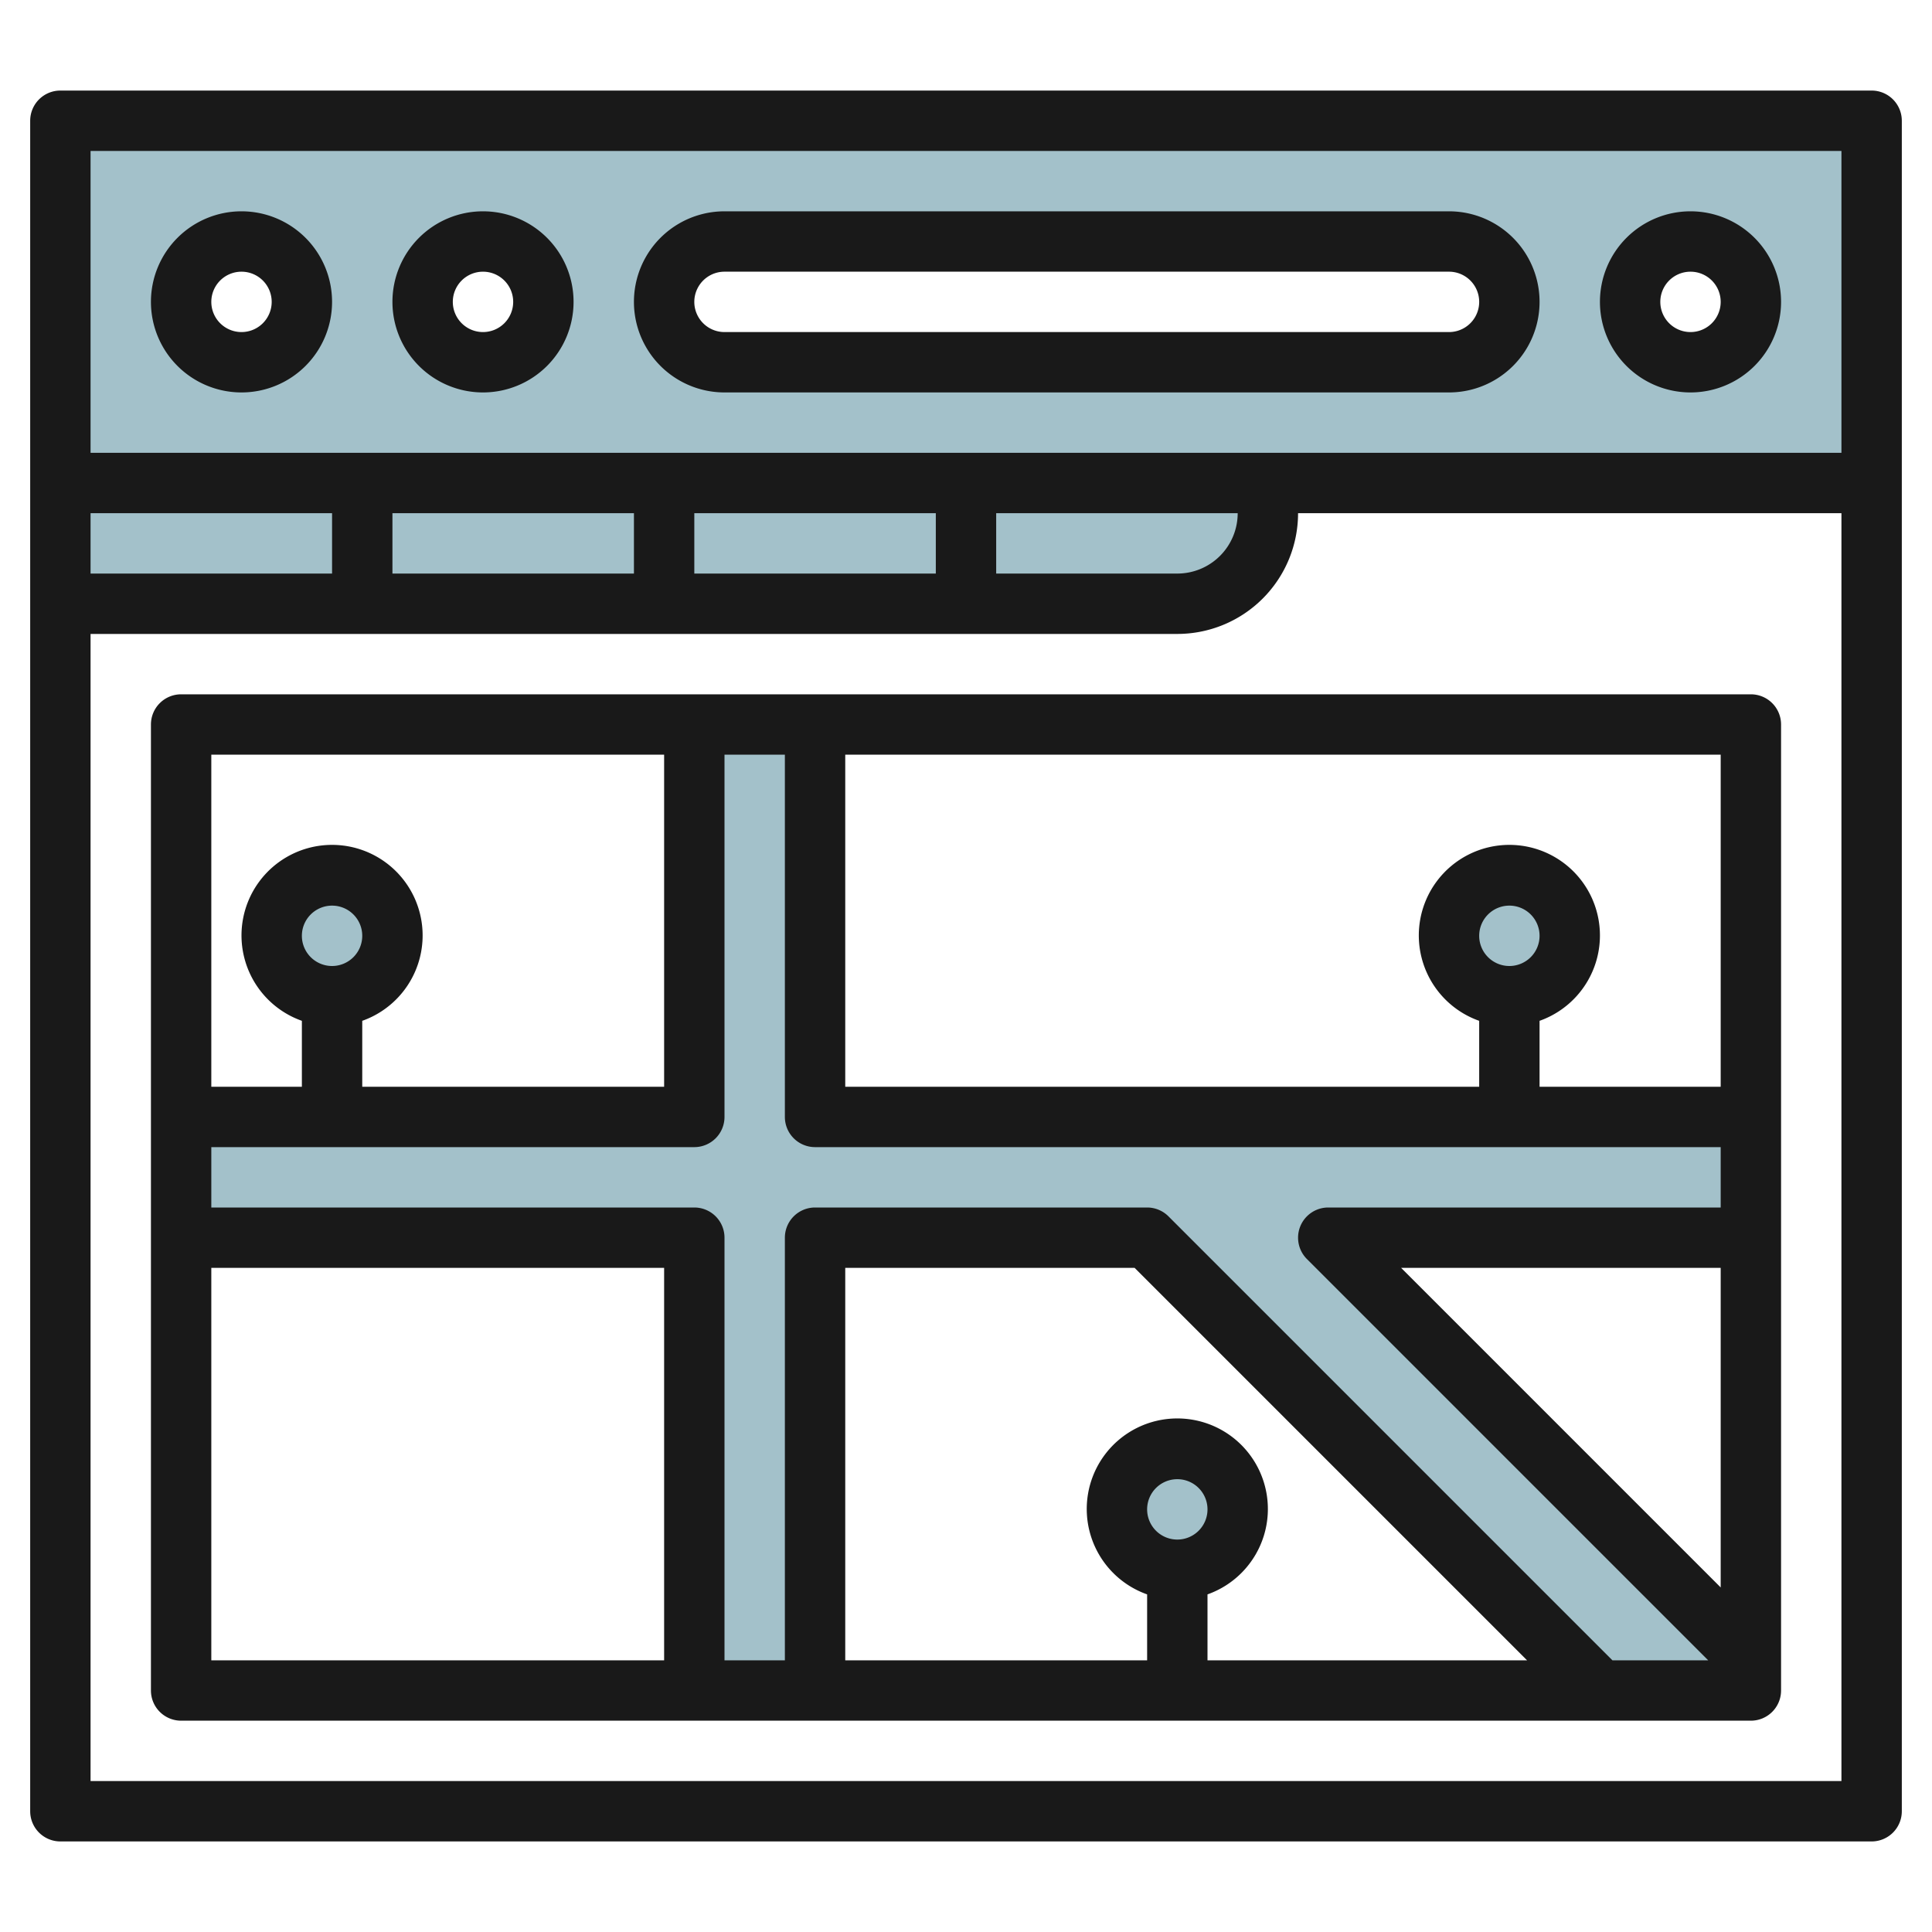 <svg id="Layer_3" height="512" viewBox="0 0 64 64" width="512" xmlns="http://www.w3.org/2000/svg" data-name="Layer 3"><path d="m58 41v-4h-31v-13h-4v13h-17v4h17v15h4v-15h11l15 15h5v-1l-14-14z" fill="#a3c1ca"/><circle cx="39" cy="50" fill="#a3c1ca" r="2"/><circle cx="11" cy="31" fill="#a3c1ca" r="2"/><circle cx="50" cy="31" fill="#a3c1ca" r="2"/><path d="m2 4v16h37a3 3 0 0 0 3-3v-1h20v-12zm14 4a2 2 0 1 1 -2 2 2 2 0 0 1 2-2zm-8 0a2 2 0 1 1 -2 2 2 2 0 0 1 2-2zm40 4h-24a2 2 0 0 1 0-4h24a2 2 0 0 1 0 4zm8 0a2 2 0 1 1 2-2 2 2 0 0 1 -2 2z" fill="#a3c1ca"/><g fill="#191919"><path d="m62 3h-60a1 1 0 0 0 -1 1v56a1 1 0 0 0 1 1h60a1 1 0 0 0 1-1v-56a1 1 0 0 0 -1-1zm-1 2v10h-58v-10zm-58 14v-2h8v2zm10-2h8v2h-8zm10 0h8v2h-8zm10 0h8a2 2 0 0 1 -2 2h-6zm-30 42v-38h36a4 4 0 0 0 4-4h18v42z"/><path d="m8 13a3 3 0 1 0 -3-3 3 3 0 0 0 3 3zm0-4a1 1 0 1 1 -1 1 1 1 0 0 1 1-1z"/><path d="m16 13a3 3 0 1 0 -3-3 3 3 0 0 0 3 3zm0-4a1 1 0 1 1 -1 1 1 1 0 0 1 1-1z"/><path d="m56 13a3 3 0 1 0 -3-3 3 3 0 0 0 3 3zm0-4a1 1 0 1 1 -1 1 1 1 0 0 1 1-1z"/><path d="m24 13h24a3 3 0 0 0 0-6h-24a3 3 0 0 0 0 6zm0-4h24a1 1 0 0 1 0 2h-24a1 1 0 0 1 0-2z"/><path d="m58 23h-52a1 1 0 0 0 -1 1v32a1 1 0 0 0 1 1h52a1 1 0 0 0 1-1v-32a1 1 0 0 0 -1-1zm-20 27a1 1 0 1 1 1 1 1 1 0 0 1 -1-1zm2 2.816a3 3 0 1 0 -2 0v2.184h-10v-13h9.586l13 13h-10.586zm-1.293-12.523a1 1 0 0 0 -.707-.293h-11a1 1 0 0 0 -1 1v14h-2v-14a1 1 0 0 0 -1-1h-16v-2h16a1 1 0 0 0 1-1v-12h2v12a1 1 0 0 0 1 1h30v2h-13a1 1 0 0 0 -.707 1.707l13.293 13.293h-3.172zm-28.707-9.293a1 1 0 1 1 1 1 1 1 0 0 1 -1-1zm39 0a1 1 0 1 1 1 1 1 1 0 0 1 -1-1zm-2.586 11h10.586v10.586zm10.586-6h-6v-2.184a3 3 0 1 0 -2 0v2.184h-21v-11h29zm-35-11v11h-10v-2.184a3 3 0 1 0 -2 0v2.184h-3v-11zm-15 17h15v13h-15z"/></g></svg>